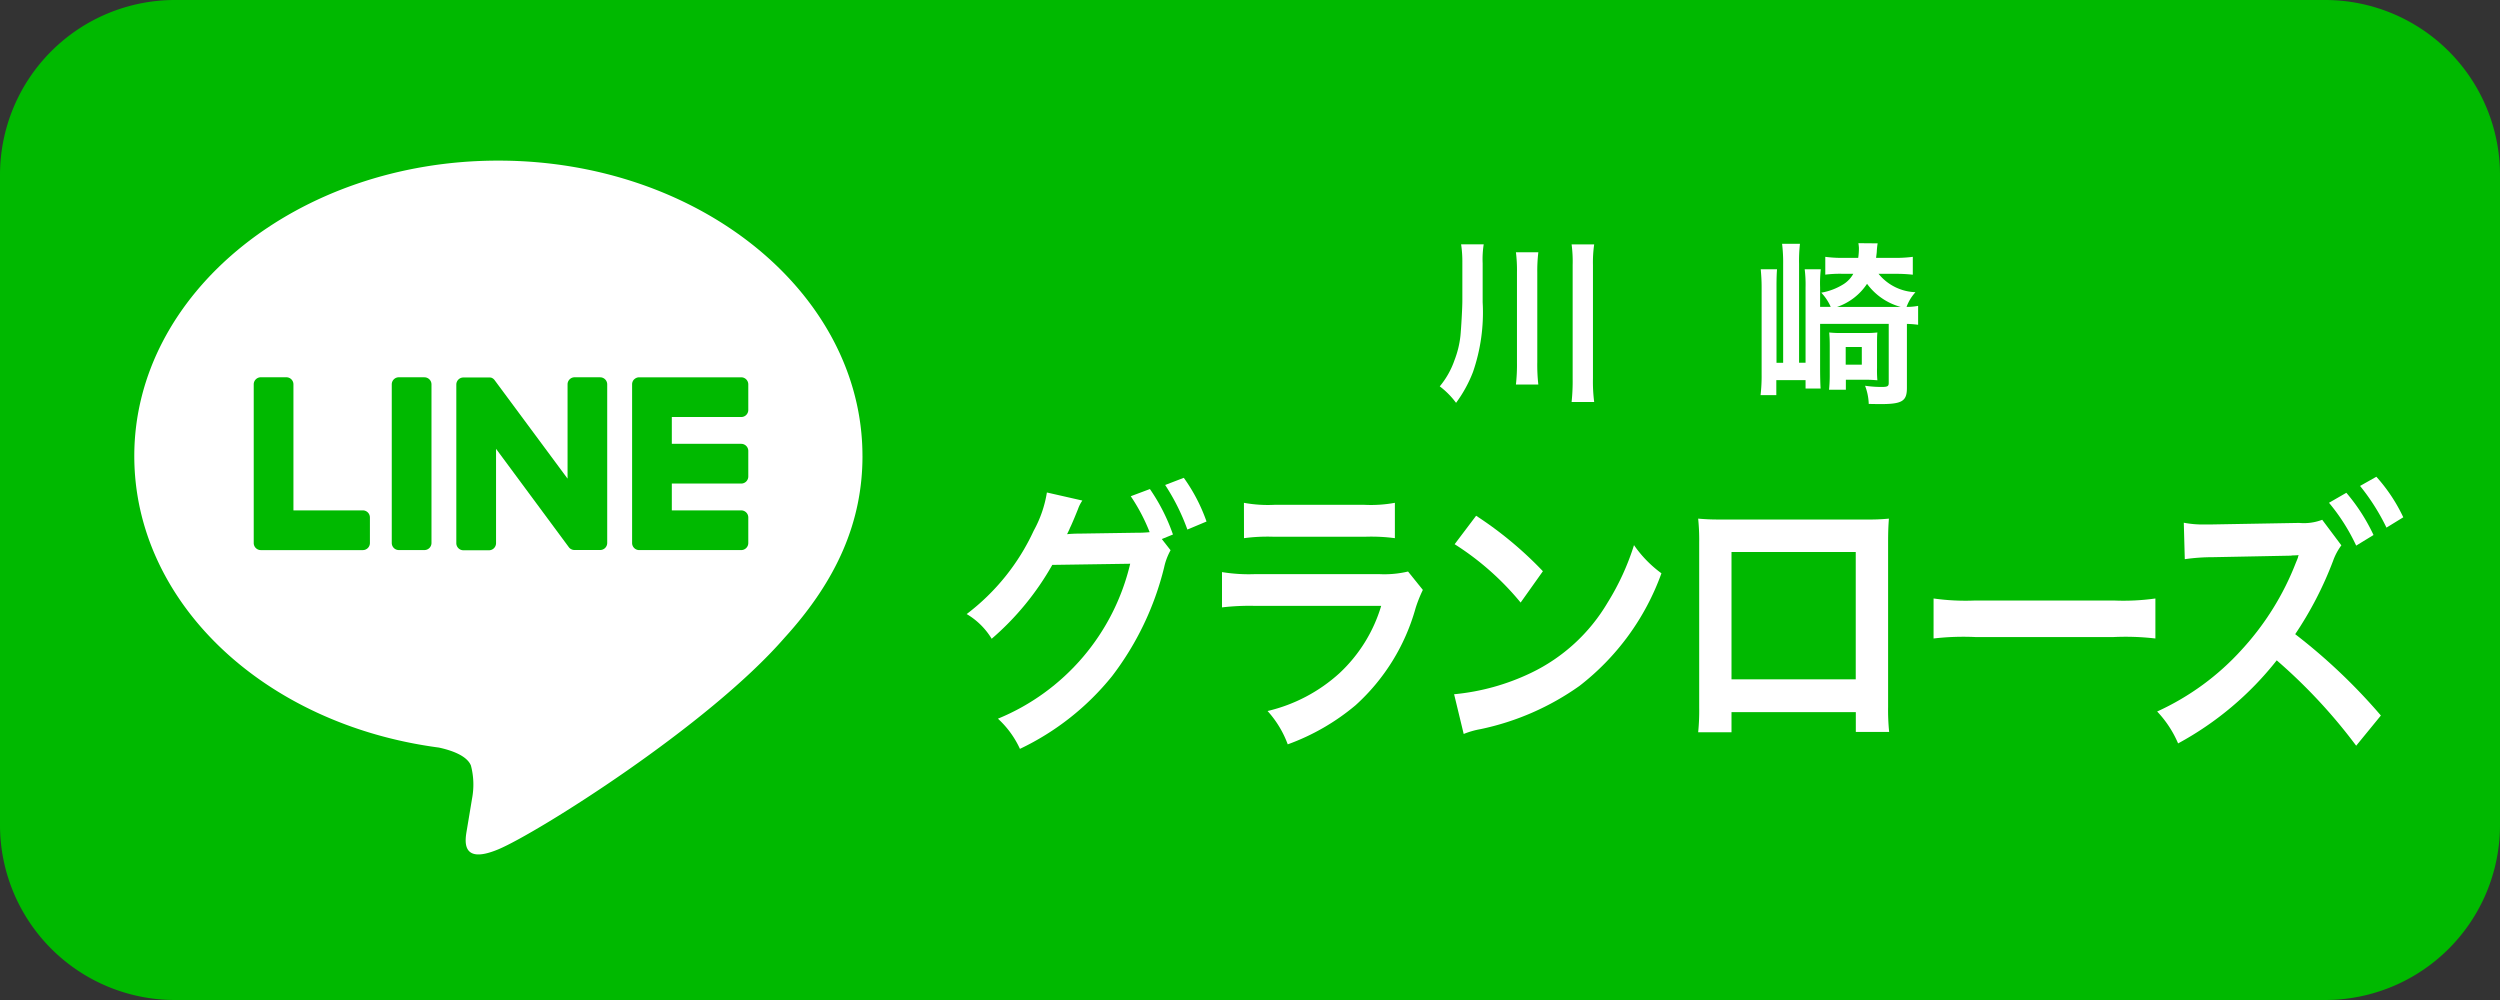 <svg id="tag_line_grandrose" xmlns="http://www.w3.org/2000/svg" xmlns:xlink="http://www.w3.org/1999/xlink" width="165" height="66" viewBox="0 0 165 66">
  <rect x="0" y="0" width="165" height="66" fill="#333333" stroke="none"/>
  <defs>
    <clipPath id="clip-path">
      <rect id="長方形_7888" data-name="長方形 7888" width="165" height="66" fill="none"/>
    </clipPath>
  </defs>
  <g id="グループ_1650" data-name="グループ 1650" clip-path="url(#clip-path)">
    <path id="パス_940" data-name="パス 940" d="M153.45,66H11.55A11.55,11.55,0,0,1,0,54.45V11.55A11.55,11.55,0,0,1,11.55,0h141.9A11.55,11.55,0,0,1,165,11.55v42.9A11.55,11.55,0,0,1,153.45,66" fill="#00b900"/>
    <path id="パス_941" data-name="パス 941" d="M56.923,30.1c0-10.752-10.78-19.5-24.03-19.5S8.863,19.346,8.863,30.1c0,9.639,8.549,17.712,20.1,19.239.782.168,1.847.515,2.117,1.185a4.935,4.935,0,0,1,.077,2.172s-.281,1.7-.342,2.057c-.1.608-.483,2.376,2.081,1.3S46.732,47.9,51.773,42.1h0c3.483-3.819,5.151-7.695,5.151-12" fill="#fff"/>
    <path id="パス_942" data-name="パス 942" d="M28.01,24.9H26.324a.468.468,0,0,0-.468.467v10.47a.468.468,0,0,0,.468.467H28.01a.468.468,0,0,0,.468-.467V25.369a.468.468,0,0,0-.468-.467" fill="#00b900"/>
    <path id="パス_943" data-name="パス 943" d="M39.612,24.9H37.927a.467.467,0,0,0-.468.467V31.59l-4.8-6.48a.546.546,0,0,0-.036-.048l0,0c-.009-.01-.019-.019-.028-.028l-.009-.008A.163.163,0,0,0,32.559,25l-.012-.01-.025-.016-.014-.009a.2.2,0,0,0-.025-.014l-.014-.007-.027-.011-.016-.006L32.4,24.92l-.017,0-.026-.006-.02,0-.025,0H30.585a.468.468,0,0,0-.468.467v10.47a.468.468,0,0,0,.468.467h1.686a.468.468,0,0,0,.468-.467V29.621l4.8,6.488a.448.448,0,0,0,.119.115l.005,0,.029.018.013.007.022.011.023.009.014.006.032.01h.007a.429.429,0,0,0,.12.016h1.685a.467.467,0,0,0,.468-.467V25.369a.467.467,0,0,0-.468-.467" fill="#00b900"/>
    <path id="パス_944" data-name="パス 944" d="M23.947,33.685h-4.58V25.37A.467.467,0,0,0,18.9,24.9H17.214a.467.467,0,0,0-.468.468V35.839a.469.469,0,0,0,.13.324l.007.007.007.006a.463.463,0,0,0,.323.131h6.734a.468.468,0,0,0,.467-.468V34.153a.468.468,0,0,0-.467-.468" fill="#00b900"/>
    <path id="パス_945" data-name="パス 945" d="M48.92,27.524a.467.467,0,0,0,.467-.468V25.371a.468.468,0,0,0-.467-.469H42.186a.47.47,0,0,0-.325.132l-.005,0-.008.008a.467.467,0,0,0-.129.323h0V35.839h0a.468.468,0,0,0,.13.323l.007.007.007.006a.463.463,0,0,0,.323.131H48.92a.468.468,0,0,0,.467-.468V34.153a.468.468,0,0,0-.467-.468H44.34v-1.77h4.58a.467.467,0,0,0,.467-.468V29.762a.468.468,0,0,0-.467-.469H44.34V27.524Z" fill="#00b900"/>
    <path id="パス_946" data-name="パス 946" d="M97.855,19.944a12.044,12.044,0,0,1-.635,4.6A8.645,8.645,0,0,1,96.1,26.588,5.327,5.327,0,0,0,95.024,25.5a5.543,5.543,0,0,0,.97-1.721,6.305,6.305,0,0,0,.394-1.607c.045-.439.127-1.814.127-2.334v-2.5a7.679,7.679,0,0,0-.082-1.213h1.492a6.326,6.326,0,0,0-.07,1.248Zm3.675-3.294a10.355,10.355,0,0,0-.069,1.329V23.9a11.6,11.6,0,0,0,.069,1.479h-1.479a11.954,11.954,0,0,0,.069-1.467V17.979a9.568,9.568,0,0,0-.069-1.329Zm3.686-.52a8.311,8.311,0,0,0-.081,1.364v7.489a10.5,10.5,0,0,0,.081,1.548h-1.49a13.173,13.173,0,0,0,.069-1.548V17.494a8.634,8.634,0,0,0-.069-1.364Z" fill="#fff"/>
    <path id="パス_947" data-name="パス 947" d="M123.984,18.072a3.282,3.282,0,0,0,2.438,1.213,2.886,2.886,0,0,0-.589.971,3.972,3.972,0,0,0,.763-.069v1.248a6.671,6.671,0,0,0-.74-.058v4.229c0,.867-.312,1.064-1.745,1.064-.139,0-.2,0-.774-.011a3.662,3.662,0,0,0-.243-1.2,7.444,7.444,0,0,0,1.1.08c.381,0,.462-.046.462-.266V21.377h-4.529v2.947c0,.439.011,1.029.034,1.317h-.994v-.554h-1.93v.993h-1.04a10.917,10.917,0,0,0,.07-1.375V18.973c0-.485-.024-.8-.058-1.2h1.074c-.023.312-.034.6-.034,1.191v4.981h.439v-6.5a10.152,10.152,0,0,0-.07-1.352h1.179a10.063,10.063,0,0,0-.058,1.318v6.529h.428v-4.97a8.155,8.155,0,0,0-.058-1.2h1.063a8.471,8.471,0,0,0-.045,1.2v1.283h.7a3.226,3.226,0,0,0-.624-.936,4.07,4.07,0,0,0,1.479-.567,1.877,1.877,0,0,0,.636-.681h-.774a7.707,7.707,0,0,0-1.075.058V16.951a8.252,8.252,0,0,0,1.144.069h1.029a4.5,4.5,0,0,0,.046-.659,2.434,2.434,0,0,0-.035-.311l1.271.011a4.966,4.966,0,0,0-.058.578c-.011.116-.023.2-.045.381h1.224a8.667,8.667,0,0,0,1.2-.069V18.13a10.123,10.123,0,0,0-1.156-.058Zm-.1,6.206a7.29,7.29,0,0,0,.023.82c-.3-.023-.462-.035-.74-.035h-1.34v.659h-1.11c.024-.22.046-.6.046-.9v-2c0-.4-.011-.554-.034-.878a7,7,0,0,0,.844.035h1.479a6.962,6.962,0,0,0,.855-.035c-.023.231-.023.451-.023.89Zm1.56-4.022a4.074,4.074,0,0,1-2.219-1.525,3.862,3.862,0,0,1-1.976,1.525Zm-3.628,3.814h1.063V22.9h-1.063Z" fill="#fff"/>
    <path id="パス_948" data-name="パス 948" d="M77.258,36.316a4.078,4.078,0,0,0-.427,1.139,19.42,19.42,0,0,1-3.434,7.17,17.407,17.407,0,0,1-6.081,4.8,6.2,6.2,0,0,0-1.452-1.992,14.707,14.707,0,0,0,8.729-10.226l-5.142.076a18.28,18.28,0,0,1-4,4.876A4.737,4.737,0,0,0,63.8,40.528a14.532,14.532,0,0,0,4.424-5.5,7.745,7.745,0,0,0,.871-2.524l2.341.532a2.326,2.326,0,0,0-.29.569c-.137.341-.291.721-.462,1.1-.085.171-.085.19-.119.265l-.137.286c.2-.02.479-.038.82-.038l3.741-.057a7.9,7.9,0,0,0,.888-.038,12.141,12.141,0,0,0-1.247-2.372l1.264-.474a12.427,12.427,0,0,1,1.521,3l-.735.3Zm1.11-1.365A14.074,14.074,0,0,0,76.9,32.009l1.231-.473a11.418,11.418,0,0,1,1.5,2.884Z" fill="#fff"/>
    <path id="パス_949" data-name="パス 949" d="M93.908,38.934a9.065,9.065,0,0,0-.478,1.2,13.526,13.526,0,0,1-3.963,6.412,14.759,14.759,0,0,1-4.476,2.581,6.716,6.716,0,0,0-1.332-2.2,10.682,10.682,0,0,0,4.749-2.5,9.946,9.946,0,0,0,2.75-4.439H82.839a15.485,15.485,0,0,0-2.187.1V37.758a10.922,10.922,0,0,0,2.221.133H91a6.751,6.751,0,0,0,1.931-.171ZM82.1,33.186a8.759,8.759,0,0,0,2,.133h5.962a8.754,8.754,0,0,0,2-.133v2.333a11.849,11.849,0,0,0-1.964-.094H84.068a11.849,11.849,0,0,0-1.964.094Z" fill="#fff"/>
    <path id="パス_950" data-name="パス 950" d="M95.971,45.82a14.943,14.943,0,0,0,5.057-1.4,11.778,11.778,0,0,0,5.074-4.648,16.552,16.552,0,0,0,1.742-3.794,7.744,7.744,0,0,0,1.811,1.859,16.418,16.418,0,0,1-5.415,7.437,17.464,17.464,0,0,1-6.509,2.846,5.515,5.515,0,0,0-1.127.322Zm1.453-11.78a24.576,24.576,0,0,1,4.407,3.661l-1.469,2.068a18.366,18.366,0,0,0-4.356-3.851Z" fill="#fff"/>
    <path id="パス_951" data-name="パス 951" d="M114.279,47v1.328h-2.2a14.142,14.142,0,0,0,.068-1.631V35.823a14.063,14.063,0,0,0-.068-1.594,14.132,14.132,0,0,0,1.452.058h9.7a12.89,12.89,0,0,0,1.436-.058c-.035.494-.052.873-.052,1.576v10.85a14.238,14.238,0,0,0,.069,1.651h-2.2V47Zm8.2-10.566h-8.2v8.4h8.2Z" fill="#fff"/>
    <path id="パス_952" data-name="パス 952" d="M127.616,39.5a15.1,15.1,0,0,0,2.767.133h9.106a15.094,15.094,0,0,0,2.767-.133V42.14a17.054,17.054,0,0,0-2.785-.094H130.4a17.069,17.069,0,0,0-2.785.094Z" fill="#fff"/>
    <path id="パス_953" data-name="パス 953" d="M155.508,49.217a35.616,35.616,0,0,0-5.244-5.634,21.061,21.061,0,0,1-6.509,5.482,7.114,7.114,0,0,0-1.383-2.106,17.062,17.062,0,0,0,5.6-4.1,18.19,18.19,0,0,0,3.552-5.711l.086-.208.052-.133a.627.627,0,0,1,.05-.17,3,3,0,0,1-.375.018l-.154.019-5.125.1a13.05,13.05,0,0,0-1.862.132L144.13,34.5a6.762,6.762,0,0,0,1.5.113h.409l5.707-.1a3.365,3.365,0,0,0,1.52-.208l1.264,1.688a3.9,3.9,0,0,0-.547,1.025,23.634,23.634,0,0,1-2.5,4.837,37.921,37.921,0,0,1,5.655,5.369Zm-.649-16.694a12.344,12.344,0,0,1,1.793,2.788l-1.144.7a12.861,12.861,0,0,0-1.794-2.827Zm2.648,2.3a14.092,14.092,0,0,0-1.743-2.751l1.076-.607a10.987,10.987,0,0,1,1.777,2.676Z" fill="#fff"/>
  </g>
</svg>
